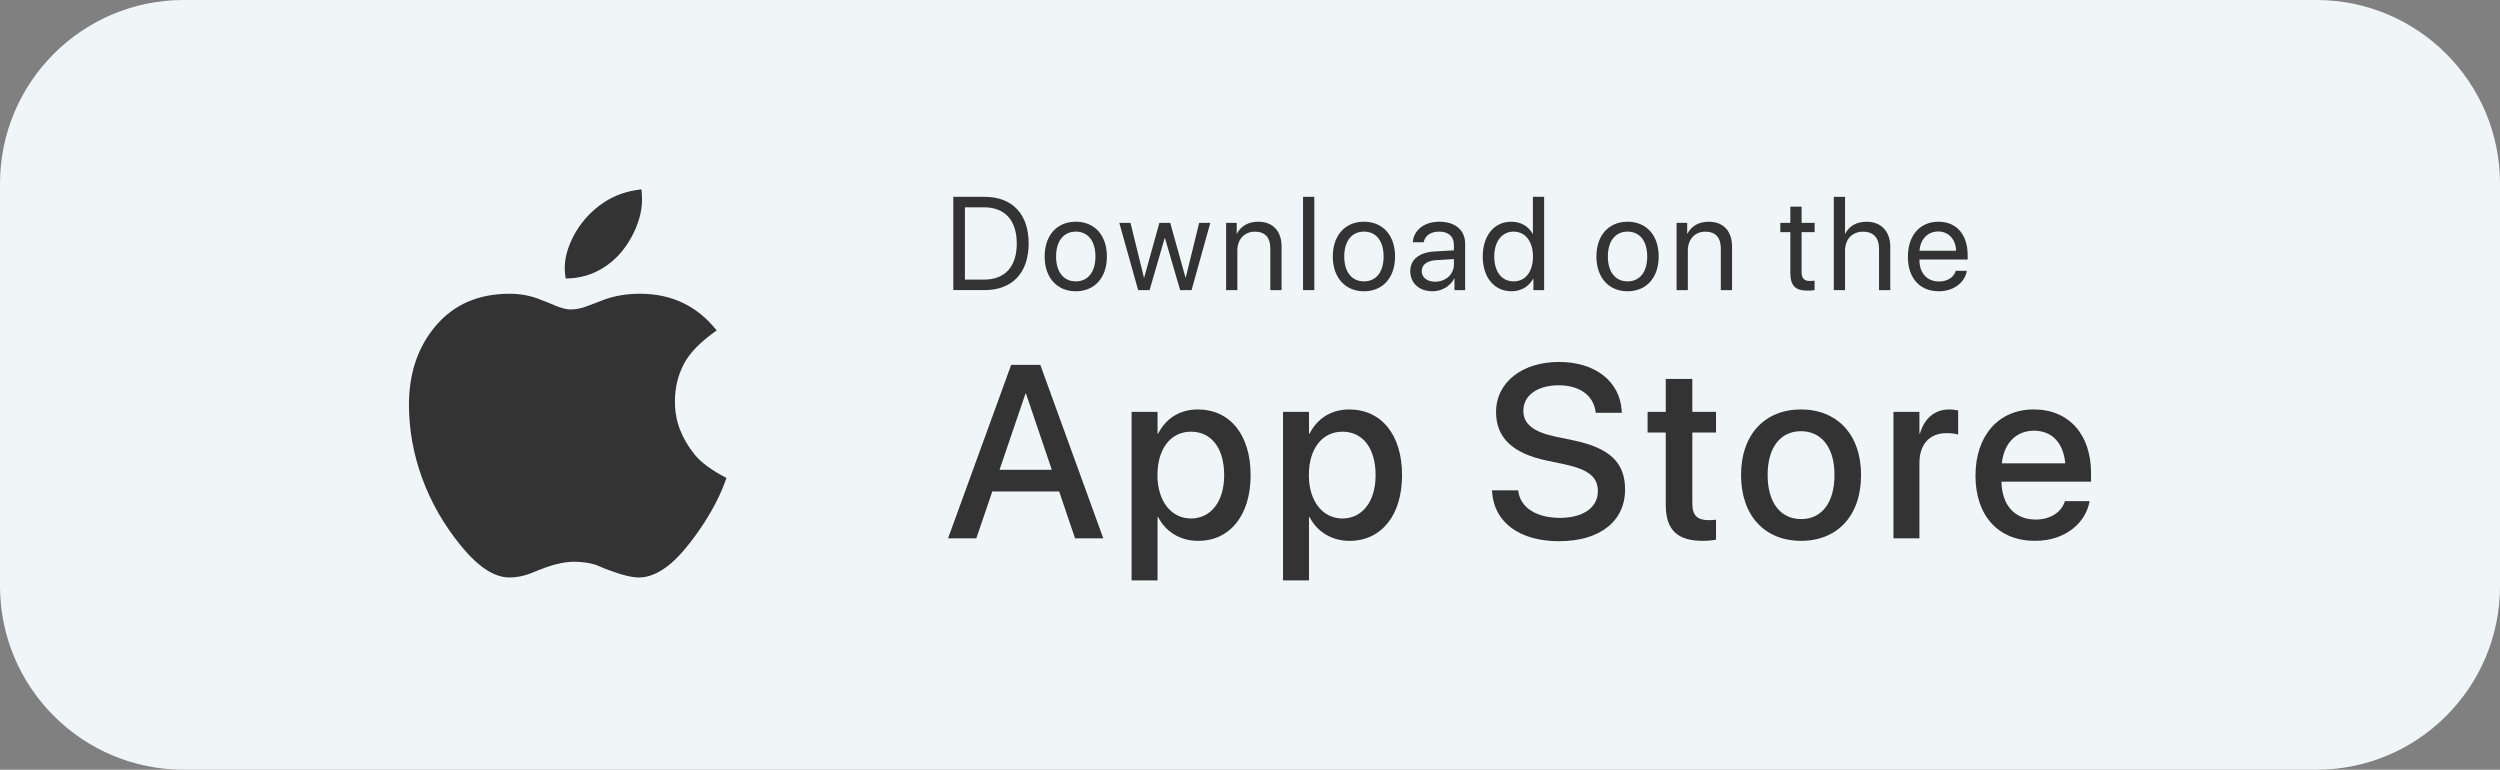 <?xml version="1.0" encoding="UTF-8"?><svg id="Layer_2" xmlns="http://www.w3.org/2000/svg" viewBox="0 0 1867.68 575.03"><rect x="0" y="0" width="1867.68" height="575.03" fill="#808080" stroke="none"/><defs><style>.cls-1{fill:#f0f5f7;}.cls-2{fill:#333;}</style></defs><g id="Layer_1-2"><path class="cls-1" d="M137.18,0h1593.32c75.71,0,137.18,61.47,137.18,137.18v300.68c0,75.71-61.47,137.18-137.18,137.18H137.18C61.47,575.03,0,513.57,0,437.85V137.18C0,61.47,61.47,0,137.18,0Z"/><path class="cls-2" d="M735.6,147.05c20.67,0,32.88,12.89,32.88,34.81s-12.17,34.86-32.88,34.86h-23.42v-69.68h23.42ZM720.87,208.9h14.15c15.79,0,24.58-9.66,24.58-26.94s-8.74-27.09-24.58-27.09h-14.15v54.03Z"/><path class="cls-2" d="M780.43,191.62c0-16.03,9.37-25.98,23.27-25.98s23.23,9.95,23.23,25.98-9.37,25.98-23.23,25.98-23.27-10-23.27-25.98ZM818.38,191.62c0-11.83-5.79-18.59-14.68-18.59s-14.73,6.76-14.73,18.59,5.84,18.59,14.73,18.59,14.68-6.76,14.68-18.59Z"/><path class="cls-2" d="M890.2,216.73h-8.55l-11.35-38.87h-.19l-11.3,38.87h-8.55l-14.05-50.22h8.35l10.04,40.85h.19l11.35-40.85h8.11l11.4,40.85h.19l10.04-40.85h8.31l-14,50.22Z"/><path class="cls-2" d="M916,166.51h7.92v8.02h.19c2.8-5.41,8.16-8.88,15.93-8.88,11.01,0,17.38,7.1,17.38,18.49v32.59h-8.4v-31.1c0-8.11-3.82-12.55-11.54-12.55s-13.09,5.6-13.09,14.1v29.55h-8.4v-50.22Z"/><path class="cls-2" d="M973.48,147.05h8.4v69.68h-8.4v-69.68Z"/><path class="cls-2" d="M995.71,191.62c0-16.03,9.37-25.98,23.27-25.98s23.23,9.95,23.23,25.98-9.37,25.98-23.23,25.98-23.27-10-23.27-25.98ZM1033.66,191.62c0-11.83-5.79-18.59-14.68-18.59s-14.73,6.76-14.73,18.59,5.84,18.59,14.73,18.59,14.68-6.76,14.68-18.59Z"/><path class="cls-2" d="M1053.58,202.53c0-8.6,6.62-14,18.2-14.68l14.39-.82v-4.2c0-6.13-4.06-9.8-11.01-9.8-6.47,0-10.53,3.04-11.59,7.97h-8.11c.58-8.69,8.02-15.36,19.89-15.36s19.22,6.37,19.22,16.37v34.72h-7.97v-8.64h-.19c-2.99,5.75-9.37,9.51-16.13,9.51-10,0-16.71-6.04-16.71-15.07ZM1086.17,197.65v-4.1l-13.42.82c-6.76.43-10.62,3.43-10.62,8.16s4.01,7.92,10.04,7.92c7.92,0,14-5.55,14-12.8Z"/><path class="cls-2" d="M1107.72,191.62c0-15.74,8.64-25.98,21.29-25.98,7.19,0,12.99,3.52,15.98,9.03h.19v-27.62h8.4v69.68h-8.02v-8.5h-.14c-3.24,5.79-8.98,9.37-16.22,9.37-12.8,0-21.49-10.24-21.49-25.98ZM1116.32,191.62c0,11.4,5.6,18.59,14.49,18.59s14.44-7.34,14.44-18.59-5.79-18.59-14.44-18.59-14.49,7.24-14.49,18.59Z"/><path class="cls-2" d="M1192.65,191.62c0-16.03,9.37-25.98,23.27-25.98s23.23,9.95,23.23,25.98-9.37,25.98-23.23,25.98-23.27-10-23.27-25.98ZM1230.6,191.62c0-11.83-5.79-18.59-14.68-18.59s-14.73,6.76-14.73,18.59,5.84,18.59,14.73,18.59,14.68-6.76,14.68-18.59Z"/><path class="cls-2" d="M1252.54,166.51h7.92v8.02h.19c2.8-5.41,8.16-8.88,15.93-8.88,11.01,0,17.38,7.1,17.38,18.49v32.59h-8.4v-31.1c0-8.11-3.82-12.55-11.54-12.55s-13.09,5.6-13.09,14.1v29.55h-8.4v-50.22Z"/><path class="cls-2" d="M1345.92,154.39v12.12h9.75v6.91h-9.75v29.84c0,4.59,1.93,6.66,6.23,6.66.97,0,2.9-.15,3.48-.24v7.05c-1.01.24-3.33.39-5.31.39-9.22,0-12.8-3.77-12.8-13.42v-30.28h-7.48v-6.91h7.48v-12.12h8.4Z"/><path class="cls-2" d="M1369.98,147.05h8.4v27.48h.19c2.8-5.6,8.31-8.88,15.93-8.88,11.01,0,17.67,7.44,17.67,18.64v32.45h-8.4v-30.9c0-7.97-4.01-12.75-11.88-12.75-8.35,0-13.52,5.7-13.52,14.39v29.26h-8.4v-69.68Z"/><path class="cls-2" d="M1469.37,202.34c-1.45,8.79-9.95,15.26-20.91,15.26-14.39,0-23.13-10-23.13-25.79s8.88-26.17,22.74-26.17,21.92,9.85,21.92,25.06v3.19h-36.02v.48c0,9.61,5.65,15.93,14.68,15.93,6.37,0,11.06-3.23,12.46-7.97h8.26ZM1434.03,187.32h27.28c-.19-8.4-5.46-14.39-13.38-14.39s-13.38,6.04-13.91,14.39Z"/><path class="cls-2" d="M755.43,272.56h21.74l47.07,129.61h-21.11l-11.86-35.03h-49.94l-11.95,35.03h-21.11l47.16-129.61ZM746.72,350.97h39.07l-19.31-56.95h-.36l-19.4,56.95Z"/><path class="cls-2" d="M845.38,307.68h19.4v16.26h.45c5.66-11.23,16.08-18.05,29.55-18.05,24.07,0,39.52,18.86,39.52,49.04v.09c0,30.09-15.54,49.04-39.25,49.04-13.38,0-24.25-6.83-29.82-17.78h-.45v47.34h-19.4v-125.93ZM914.55,355.01v-.09c0-20.12-9.61-32.42-24.79-32.42s-25.06,12.75-25.06,32.42v.09c0,19.58,10.42,32.33,25.06,32.33s24.79-12.4,24.79-32.33Z"/><path class="cls-2" d="M958.51,307.68h19.4v16.26h.45c5.66-11.23,16.08-18.05,29.55-18.05,24.07,0,39.52,18.86,39.52,49.04v.09c0,30.09-15.54,49.04-39.25,49.04-13.38,0-24.25-6.83-29.82-17.78h-.45v47.34h-19.4v-125.93ZM1027.67,355.01v-.09c0-20.12-9.61-32.42-24.79-32.42s-25.06,12.75-25.06,32.42v.09c0,19.58,10.42,32.33,25.06,32.33s24.79-12.4,24.79-32.33Z"/><path class="cls-2" d="M1114.69,367.67l-.09-1.35h19.58l.18,1.17c1.8,11.95,13.74,19.4,31.08,19.4s28.29-7.81,28.29-19.94v-.09c0-10.42-7.1-16.08-24.25-19.85l-14.1-2.96c-25.42-5.39-37.72-17.07-37.72-36.29v-.09c.09-22.1,19.58-37.27,46.98-37.27s45.54,14.73,46.89,36.47l.09,1.53h-19.58l-.09-1.26c-1.8-12.04-12.22-19.31-27.57-19.31-16.08.09-26.32,7.72-26.32,19.04v.09c0,9.7,7.37,15.63,23.53,19.13l14.19,2.96c26.77,5.66,38.26,16.53,38.26,36.56v.09c0,23.62-18.68,38.62-49.4,38.62-29.1,0-48.32-13.83-49.94-36.65Z"/><path class="cls-2" d="M1244.44,377.29v-54.16h-13.56v-15.45h13.56v-24.61h19.85v24.61h17.69v15.45h-17.69v52.99c0,9.61,4.31,12.48,12.48,12.48,2.07,0,3.77-.18,5.21-.36v15c-2.25.36-5.93.81-9.88.81-18.68,0-27.66-7.9-27.66-26.77Z"/><path class="cls-2" d="M1300.7,354.92v-.18c0-30.18,17.87-48.86,44.73-48.86s44.91,18.59,44.91,48.86v.18c0,30.45-17.78,49.13-44.82,49.13s-44.82-18.77-44.82-49.13ZM1370.49,354.92v-.18c0-20.66-9.88-32.6-25.06-32.6s-24.88,11.95-24.88,32.6v.18c0,20.93,9.88,32.87,25.06,32.87s24.88-12.04,24.88-32.87Z"/><path class="cls-2" d="M1414.54,307.68h19.4v16.17h.45c3.05-11.05,10.96-17.96,21.74-17.96,2.78,0,5.21.45,6.74.72v18.05c-1.53-.63-4.94-1.08-8.71-1.08-12.48,0-20.21,8.17-20.21,22.28v56.32h-19.4v-94.49Z"/><path class="cls-2" d="M1475.84,355.28v-.09c0-29.55,17.07-49.31,43.56-49.31s42.75,19.04,42.75,47.42v6.56h-66.92c.36,17.87,10.15,28.29,25.6,28.29,11.5,0,19.13-5.93,21.56-13.02l.27-.72h18.41l-.18.99c-3.05,15-17.6,28.65-40.51,28.65-27.75,0-44.55-18.95-44.55-48.77ZM1495.51,346.12h47.42c-1.62-16.35-10.78-24.34-23.44-24.34s-22.28,8.53-23.98,24.34Z"/><path class="cls-2" d="M535.42,246.87c-12.1,8.41-20.32,16.85-24.67,25.33-4.35,8.48-6.53,17.67-6.53,27.55,0,7.82,1.29,14.97,3.87,21.46,2.58,6.49,6.23,12.65,10.95,18.48,4.72,5.83,12.61,11.62,23.68,17.37-4.28,12.54-10.92,25.33-19.91,38.39-9,13.05-17.15,22.31-24.45,27.77-7.3,5.46-14.27,8.19-20.91,8.19-5.31,0-12.47-1.69-21.46-5.09l-4.2-1.55-6.86-2.88c-4.87-1.47-10.25-2.21-16.15-2.21s-12.83,1.33-20.36,3.98l-5.31,1.99-6.64,2.66c-5.31,2.07-10.62,3.1-15.93,3.1-11.21,0-23.23-7.85-36.07-23.56-12.83-15.71-22.53-32.6-29.1-50.67-6.57-18.07-9.85-36.32-9.85-54.76,0-23.75,6.75-43.51,20.25-59.3,13.5-15.78,31.82-23.67,54.98-23.67,8.41,0,16.3,1.55,23.68,4.65l5.09,1.99,5.31,2.21c4.72,1.92,8.48,2.88,11.28,2.88,4.13,0,8.26-.81,12.39-2.43l7.08-2.66,5.09-1.99c8.26-3.1,17.4-4.65,27.44-4.65,23.75,0,42.85,9.15,57.31,27.44ZM479.21,141.43c.29,3.25.44,5.75.44,7.52,0,9.15-2.66,18.59-7.97,28.32s-12.25,17.3-20.8,22.68c-8.56,5.39-18,8.08-28.32,8.08-.44-3.54-.66-6.12-.66-7.74,0-7.82,2.32-16.04,6.97-24.67,4.65-8.63,10.95-15.97,18.92-22.02,7.97-6.05,16.96-9.88,26.99-11.51.89-.14,2.36-.37,4.43-.66Z"/></g></svg>